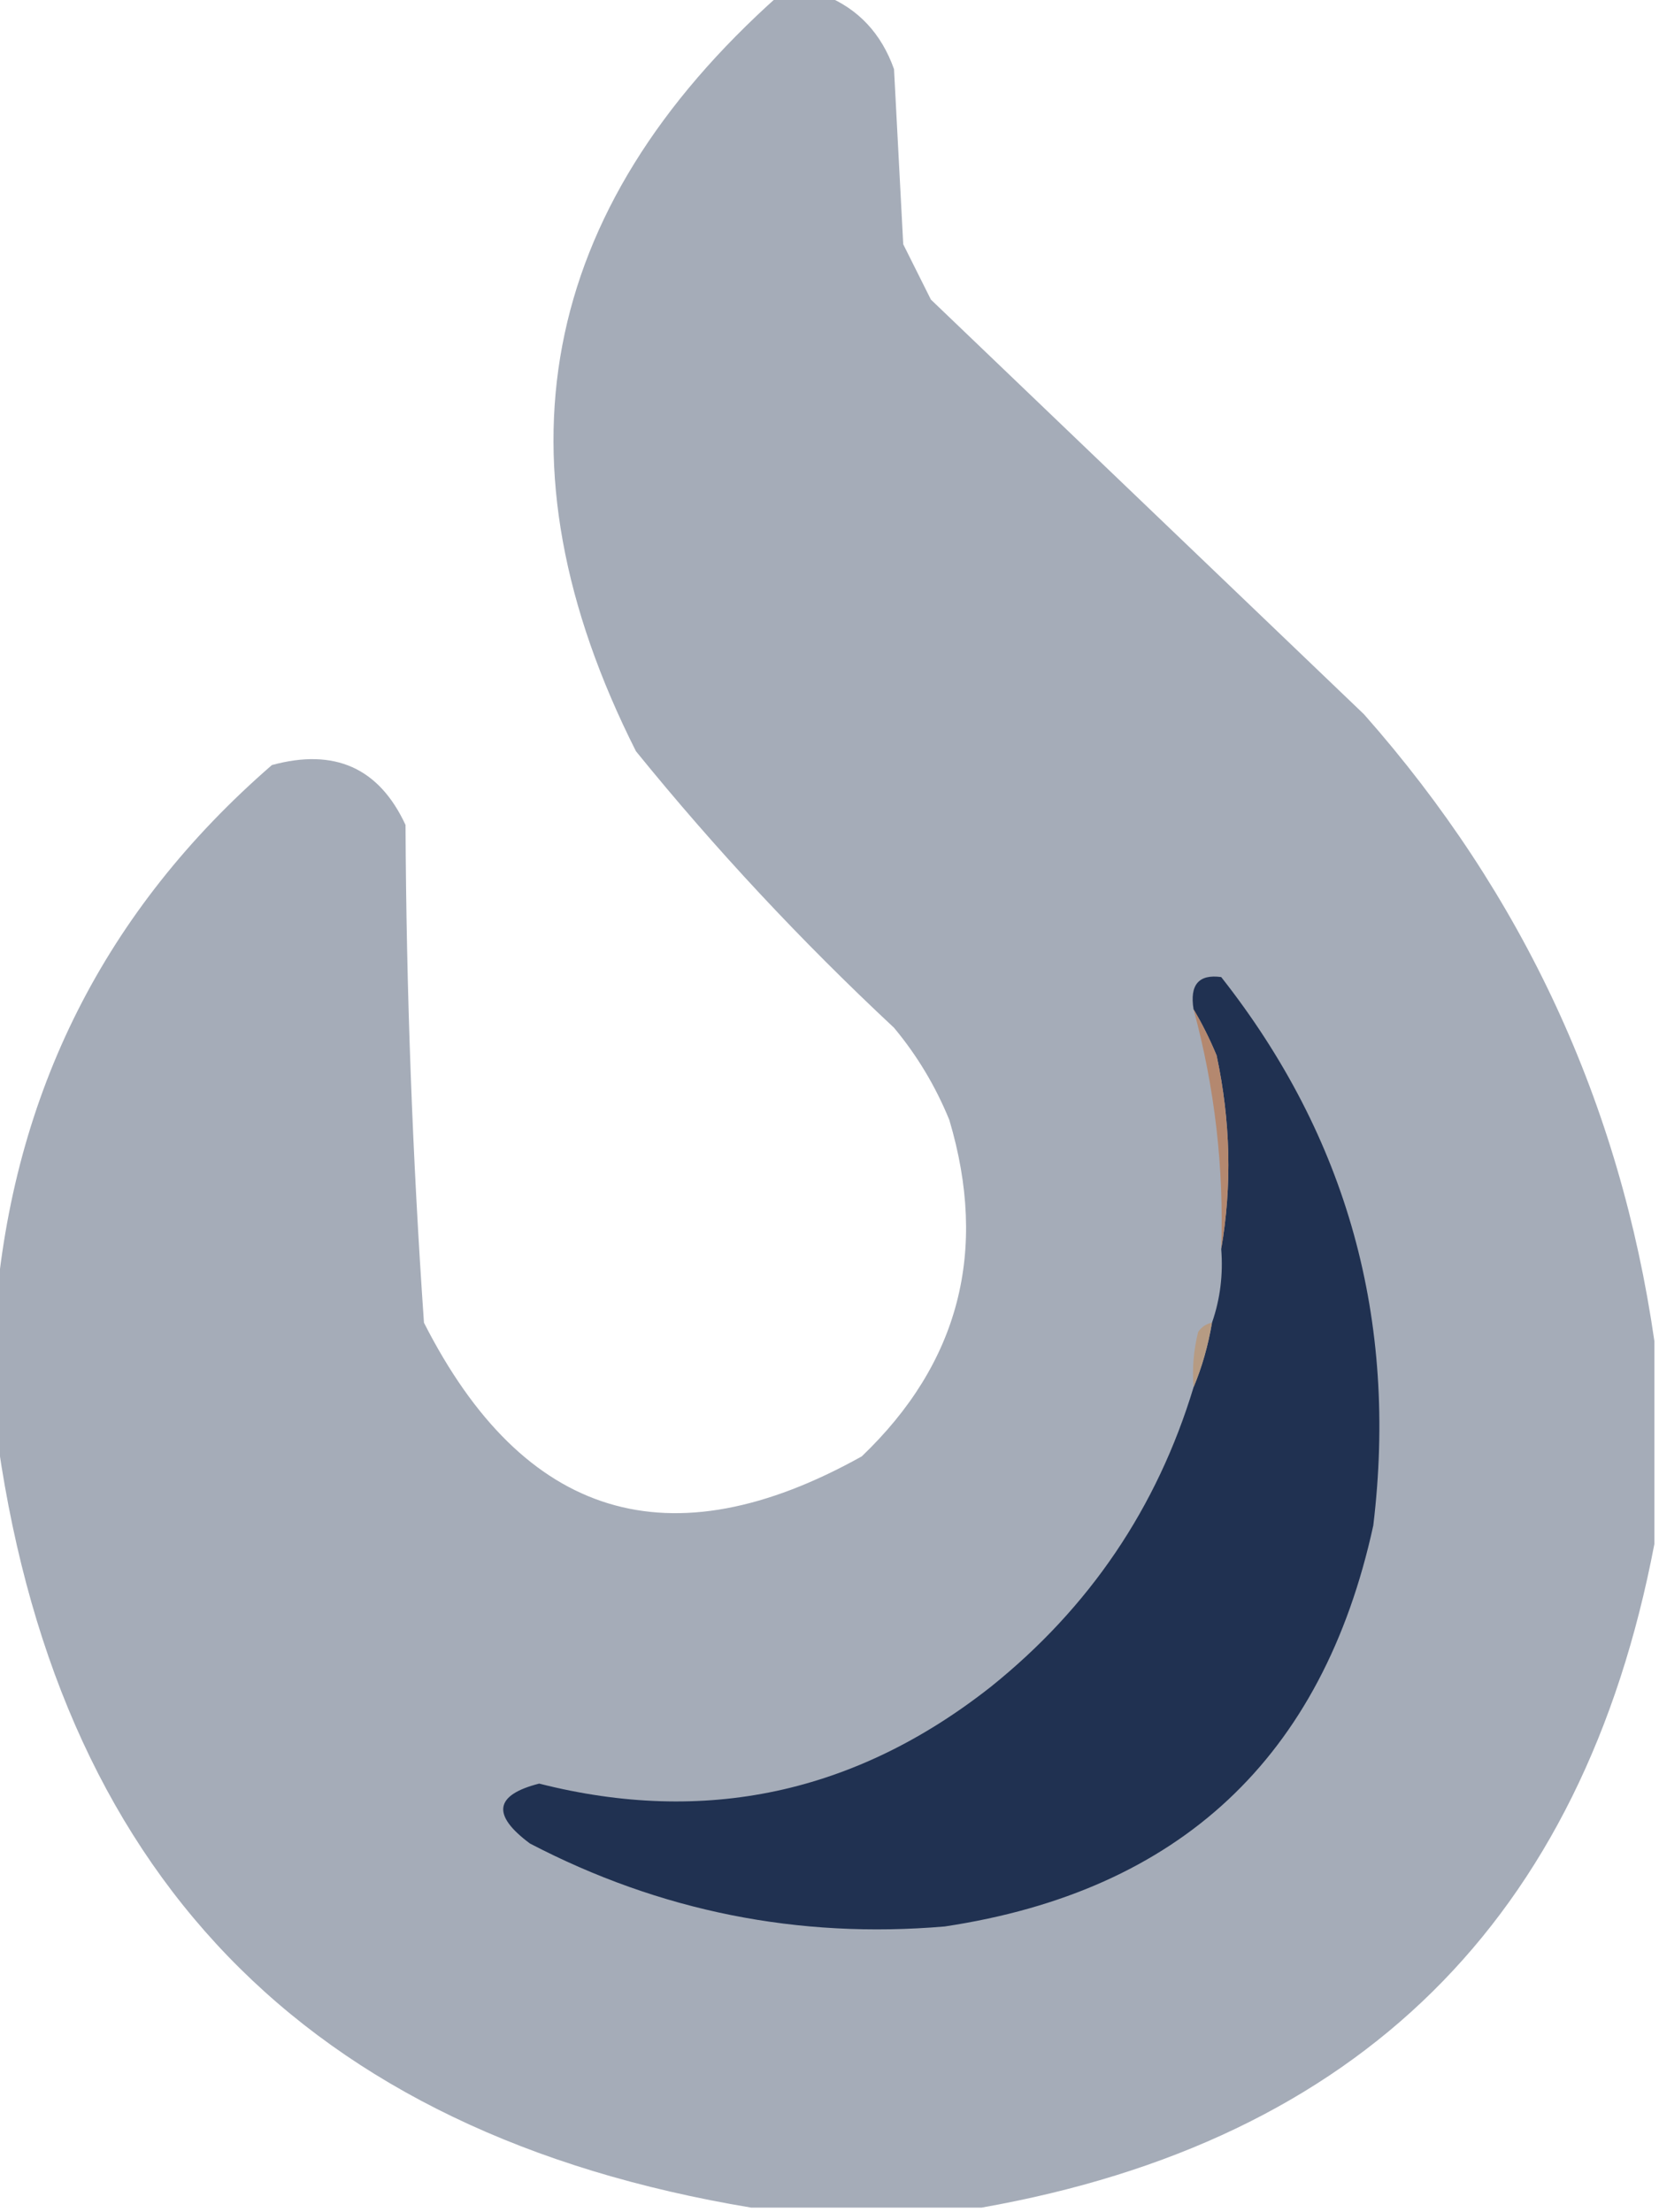 <?xml version="1.0" encoding="UTF-8"?>
<!DOCTYPE svg PUBLIC "-//W3C//DTD SVG 1.1//EN" "http://www.w3.org/Graphics/SVG/1.1/DTD/svg11.dtd">
<svg xmlns="http://www.w3.org/2000/svg" version="1.1" width="180px" height="240px" style="shape-rendering:geometricPrecision; text-rendering:geometricPrecision; image-rendering:optimizeQuality; fill-rule:evenodd; clip-rule:evenodd" xmlns:xlink="http://www.w3.org/1999/xlink">
<g><path style="opacity:1" fill="#a5acb8" d="M 84.5,-0.5 C 86.167,-0.5 87.833,-0.5 89.5,-0.5C 93.12,0.958 95.62,3.625 97,7.5C 97.333,13.833 97.667,20.167 98,26.5C 99,28.5 100,30.5 101,32.5C 116.667,47.5 132.333,62.5 148,77.5C 165.283,97.064 175.783,119.731 179.5,145.5C 179.5,152.833 179.5,160.167 179.5,167.5C 171.725,208.275 147.391,232.275 106.5,239.5C 98.167,239.5 89.833,239.5 81.5,239.5C 33.126,231.459 5.792,203.126 -0.5,154.5C -0.5,150.5 -0.5,146.5 -0.5,142.5C 1.392,118.548 11.392,98.715 29.5,83C 36.303,81.144 41.136,83.311 44,89.5C 44.084,107.538 44.751,125.538 46,143.5C 56.821,164.797 72.654,169.63 93.5,158C 104.07,147.891 107.237,135.724 103,121.5C 101.503,117.835 99.503,114.502 97,111.5C 86.933,102.102 77.6,92.102 69,81.5C 53.176,50.141 58.342,22.808 84.5,-0.5 Z"/></g>
<g><path style="opacity:1" fill="#203151" d="M 129.5,150.5 C 130.407,148.343 131.073,146.01 131.5,143.5C 132.388,140.946 132.721,138.279 132.5,135.5C 133.684,128.634 133.518,121.634 132,114.5C 131.243,112.685 130.41,111.019 129.5,109.5C 129.066,106.834 130.066,105.667 132.5,106C 146.188,123.376 151.688,143.209 149,165.5C 143.511,190.655 128.011,205.155 102.5,209C 86.604,210.354 71.604,207.354 57.5,200C 53.323,196.899 53.656,194.733 58.5,193.5C 76.487,198.063 92.82,194.563 107.5,183C 118.207,174.409 125.541,163.576 129.5,150.5 Z"/></g>
<g><path style="opacity:1" fill="#b4886f" d="M 129.5,109.5 C 130.41,111.019 131.243,112.685 132,114.5C 133.518,121.634 133.684,128.634 132.5,135.5C 132.804,126.663 131.804,117.997 129.5,109.5 Z"/></g>
<g><path style="opacity:1" fill="#b69b83" d="M 131.5,143.5 C 131.073,146.01 130.407,148.343 129.5,150.5C 129.338,148.473 129.505,146.473 130,144.5C 130.383,143.944 130.883,143.611 131.5,143.5 Z"/></g>
</svg>

